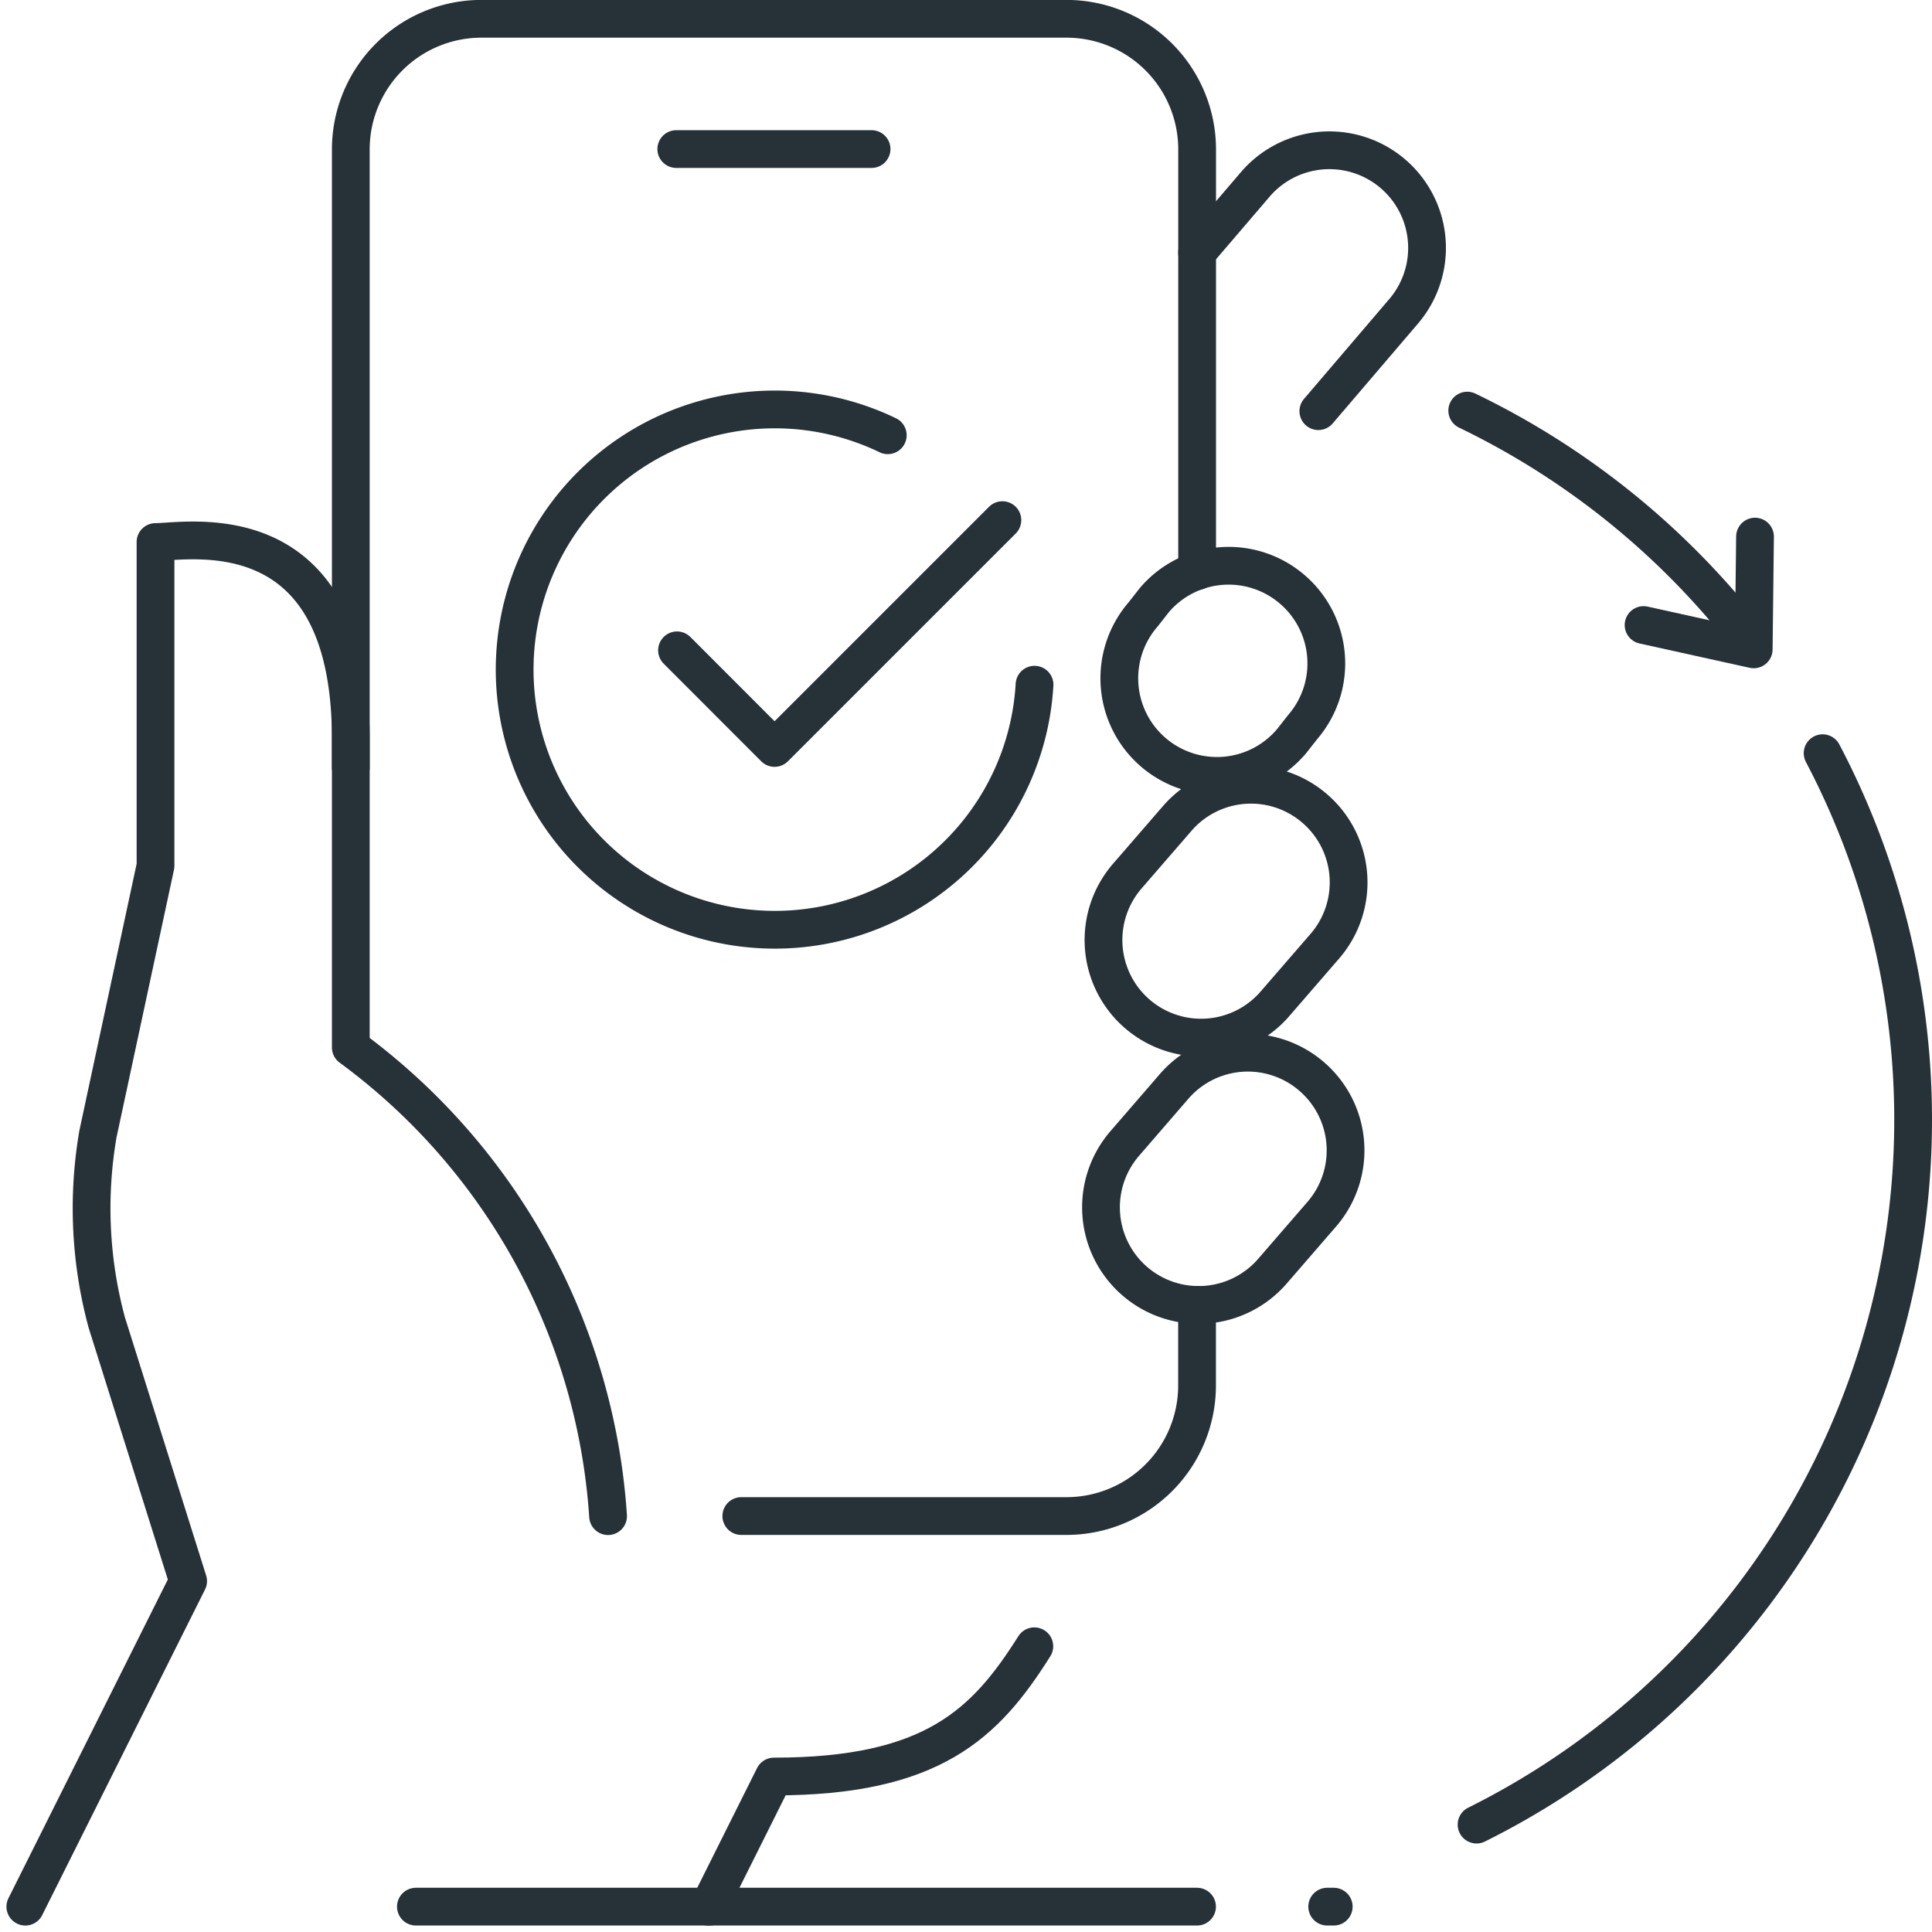 <?xml version="1.0" encoding="UTF-8"?> <svg xmlns="http://www.w3.org/2000/svg" width="102.342" height="102.341" viewBox="0 0 102.342 102.341"><g id="Icon_MAP_01" transform="translate(0.575 0.233)"><g id="Group_105131" data-name="Group 105131" transform="translate(0.767 0.767)"><path id="Path_128710" data-name="Path 128710" d="M69.273,21.559l4.516-5.287a5.171,5.171,0,0,0-7.86-6.722l-3.081,3.6" transform="translate(-0.779 -0.779)" fill="none" stroke="#263238" stroke-linecap="round" stroke-linejoin="round" stroke-width="2"></path><path id="Path_128711" data-name="Path 128711" d="M54.227,86.985c-2.586,4.1-5.388,6.9-13.793,6.9l-3.448,6.9" transform="translate(-0.779 -0.779)" fill="none" stroke="#263238" stroke-linecap="round" stroke-linejoin="round" stroke-width="2"></path><path id="Path_128712" data-name="Path 128712" d="M62.847,68.9v4.287a6.918,6.918,0,0,1-6.9,6.9H38.706" transform="translate(-0.779 -0.779)" fill="none" stroke="#263238" stroke-linecap="round" stroke-linejoin="round" stroke-width="2"></path><path id="Path_128713" data-name="Path 128713" d="M18.02,40.434V7.675a6.919,6.919,0,0,1,6.9-6.9H55.951a6.919,6.919,0,0,1,6.9,6.9V30.034" transform="translate(-0.779 -0.779)" fill="none" stroke="#263238" stroke-linecap="round" stroke-linejoin="round" stroke-width="2"></path><path id="Path_128714" data-name="Path 128714" d="M67.882,30.991a5.168,5.168,0,0,0-7.291.569L60,32.314a5.171,5.171,0,1,0,7.859,6.722l.593-.754A5.167,5.167,0,0,0,67.882,30.991Z" transform="translate(-0.779 -0.779)" fill="none" stroke="#263238" stroke-linecap="round" stroke-linejoin="round" stroke-width="2"></path><path id="Path_128715" data-name="Path 128715" d="M69.064,42.592a5.166,5.166,0,0,0-7.29.569l-2.613,3.017A5.171,5.171,0,1,0,67.02,52.9l2.613-3.018A5.166,5.166,0,0,0,69.064,42.592Z" transform="translate(-0.779 -0.779)" fill="none" stroke="#263238" stroke-linecap="round" stroke-linejoin="round" stroke-width="2"></path><path id="Path_128716" data-name="Path 128716" d="M68.9,56.786a5.167,5.167,0,0,0-7.291.569L59,60.372a5.171,5.171,0,1,0,7.86,6.722l2.613-3.018A5.166,5.166,0,0,0,68.9,56.786Z" transform="translate(-0.779 -0.779)" fill="none" stroke="#263238" stroke-linecap="round" stroke-linejoin="round" stroke-width="2"></path><path id="Path_128717" data-name="Path 128717" d="M31.648,80.092A33.557,33.557,0,0,0,18.02,55.264V38.943c0-12.177-8.621-10.452-10.345-10.452l0,17.15-3.048,14.2a23.191,23.191,0,0,0,.465,9.993l4.31,13.7L.779,100.778" transform="translate(-0.779 -0.779)" fill="none" stroke="#263238" stroke-linecap="round" stroke-linejoin="round" stroke-width="2"></path><line id="Line_23635" data-name="Line 23635" x2="10.345" transform="translate(34.482 6.896)" fill="none" stroke="#263238" stroke-linecap="round" stroke-linejoin="round" stroke-width="2"></line><path id="Path_128718" data-name="Path 128718" d="M54.238,36.049a13.781,13.781,0,1,1-7.774-13.214" transform="translate(-0.779 -0.779)" fill="none" stroke="#263238" stroke-linecap="round" stroke-linejoin="round" stroke-width="2"></path><path id="Path_128719" data-name="Path 128719" d="M52.536,27.331,40.467,39.4,35.3,34.228" transform="translate(-0.779 -0.779)" fill="none" stroke="#263238" stroke-linecap="round" stroke-linejoin="round" stroke-width="2"></path><line id="Line_23636" data-name="Line 23636" x2="41.379" transform="translate(20.689 99.999)" fill="none" stroke="#263238" stroke-linecap="round" stroke-linejoin="round" stroke-width="2"></line><line id="Line_23637" data-name="Line 23637" x2="0.347" transform="translate(68.962 99.999)" fill="none" stroke="#263238" stroke-linecap="round" stroke-linejoin="round" stroke-width="2"></line><path id="Path_128720" data-name="Path 128720" d="M95.985,39.678A41.708,41.708,0,0,1,77.654,96.432" transform="translate(-0.779 -0.779)" fill="none" stroke="#263238" stroke-linecap="round" stroke-linejoin="round" stroke-width="2"></path><path id="Path_128721" data-name="Path 128721" d="M77.16,21.53a41.847,41.847,0,0,1,15.1,12.321" transform="translate(-0.779 -0.779)" fill="none" stroke="#263238" stroke-linecap="round" stroke-linejoin="round" stroke-width="2"></path><path id="Path_128722" data-name="Path 128722" d="M86.5,32.888l5.835,1.289.069-5.973" transform="translate(-0.779 -0.779)" fill="none" stroke="#263238" stroke-linecap="round" stroke-linejoin="round" stroke-width="2"></path></g></g></svg> 